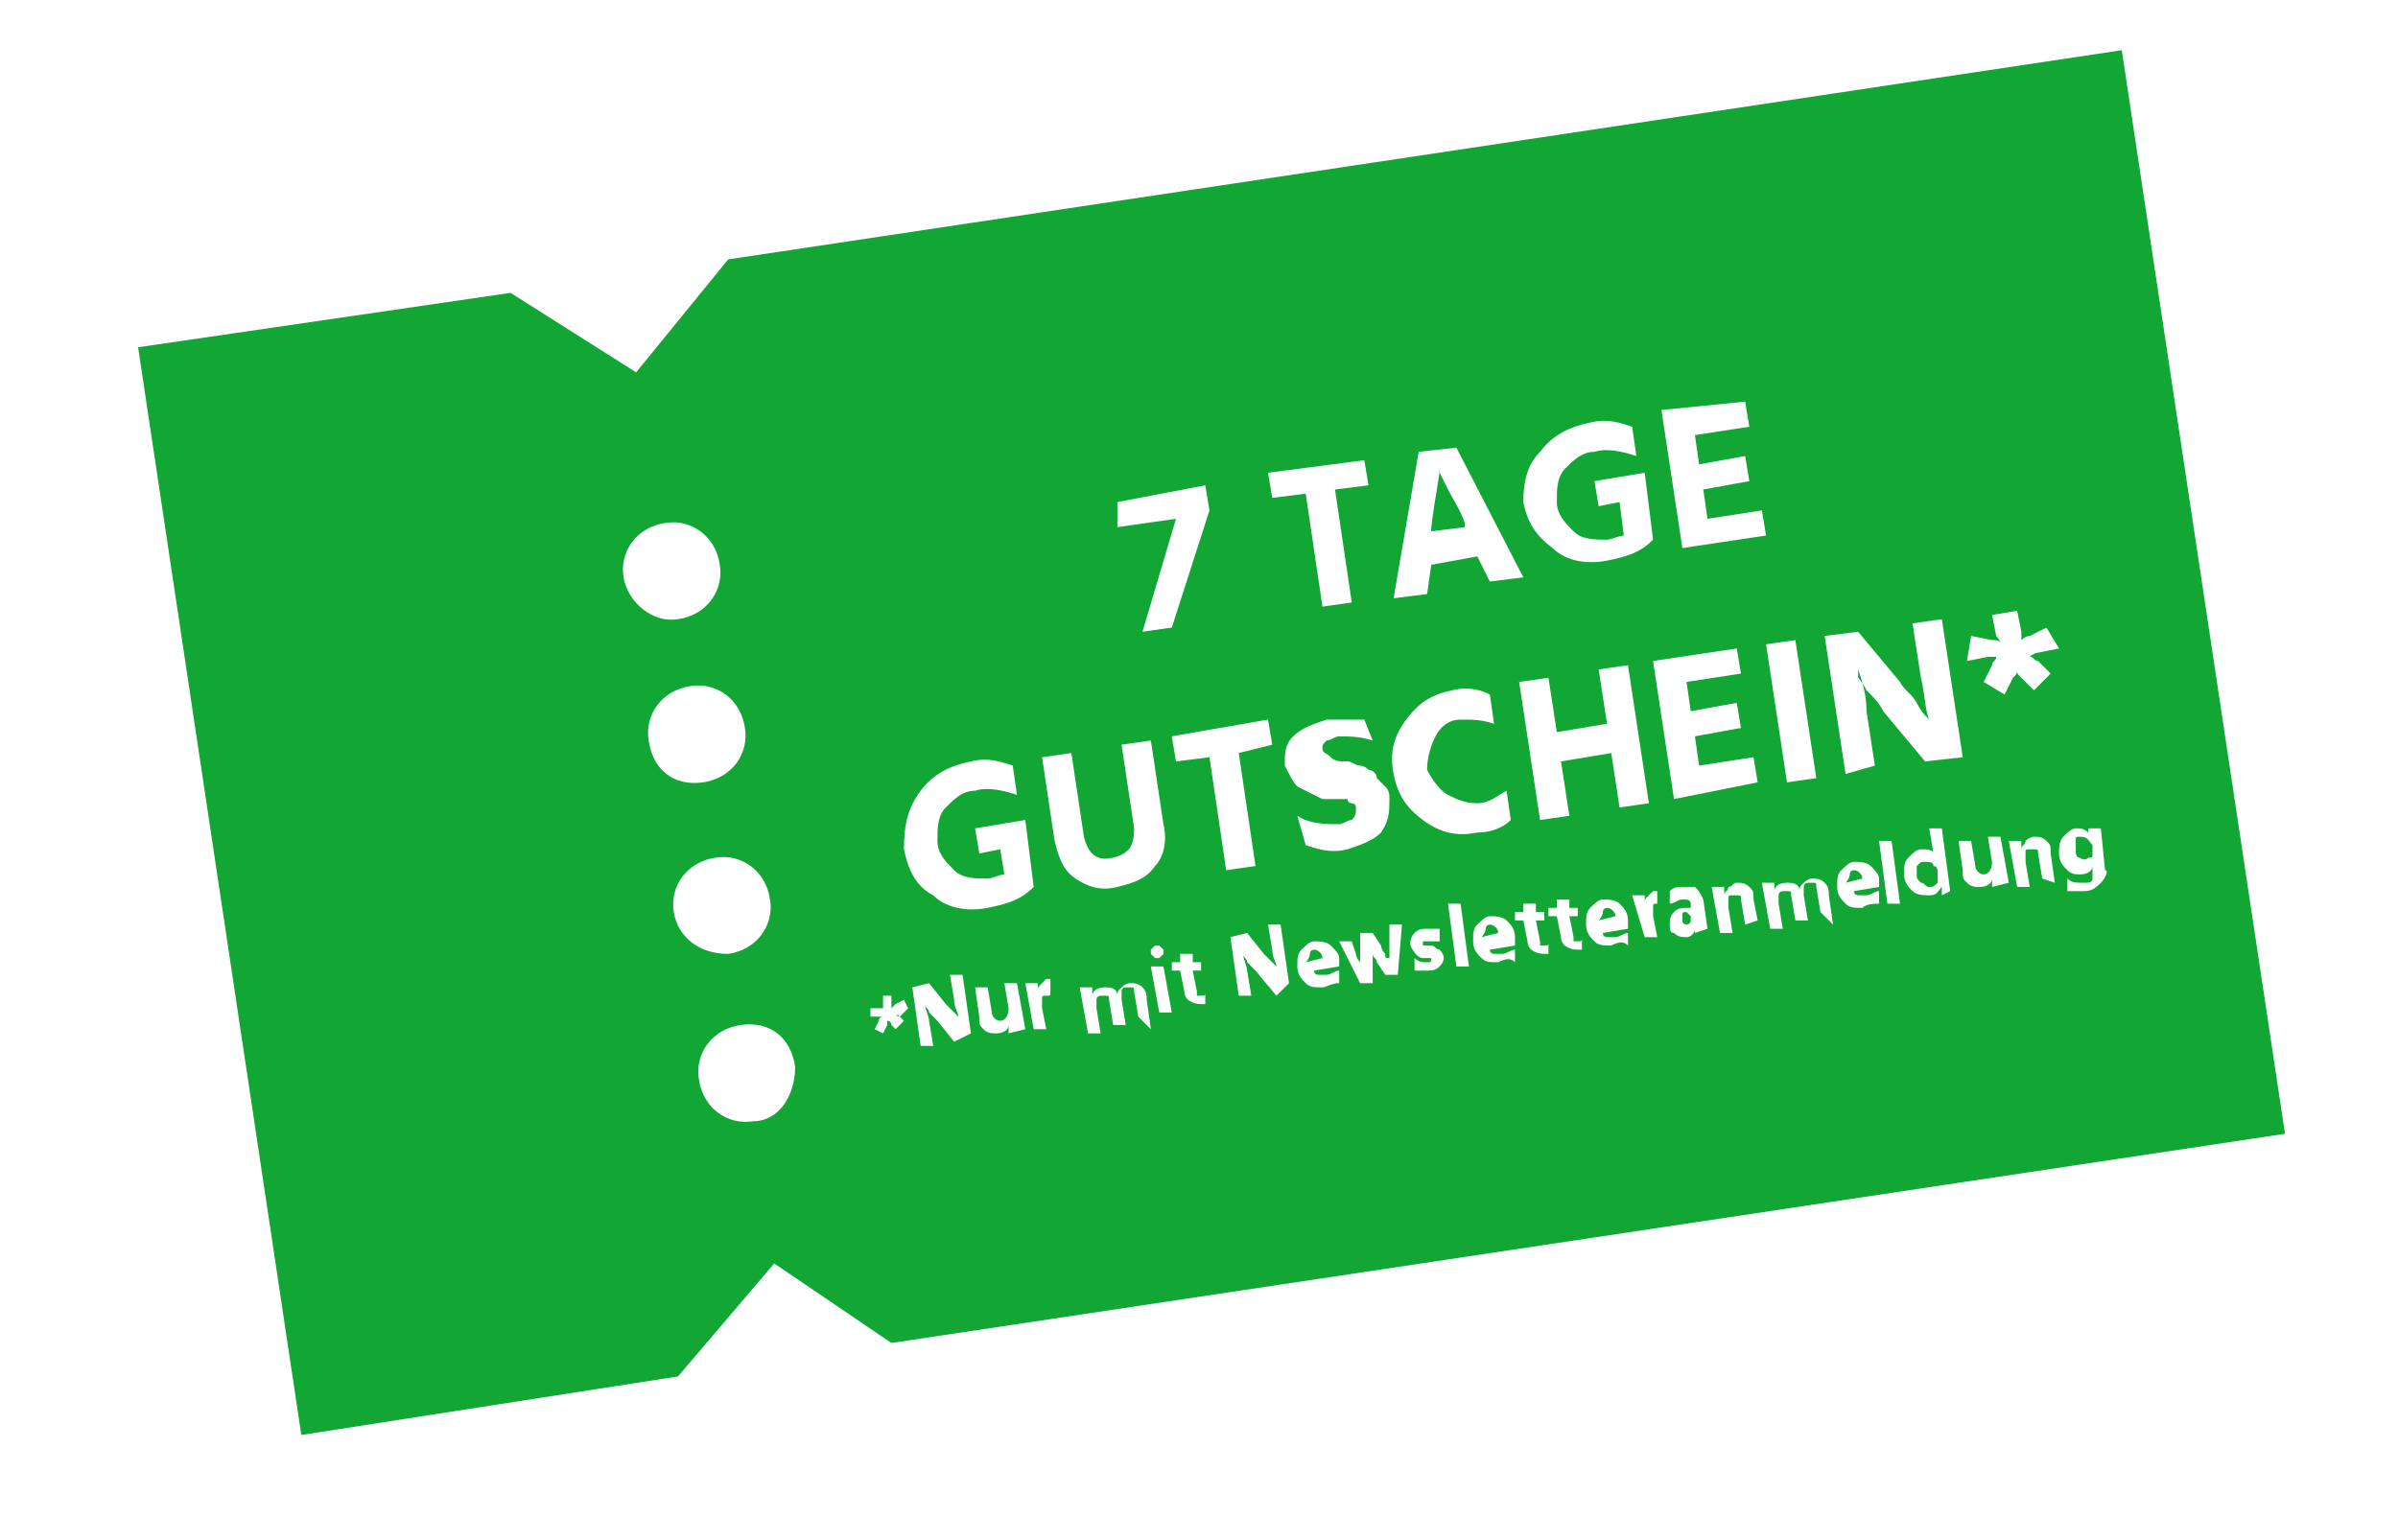 <?xml version="1.0" encoding="utf-8"?>
<!-- Generator: Adobe Illustrator 16.2.1, SVG Export Plug-In . SVG Version: 6.00 Build 0)  -->
<!DOCTYPE svg PUBLIC "-//W3C//DTD SVG 1.1//EN" "http://www.w3.org/Graphics/SVG/1.1/DTD/svg11.dtd">
<svg version="1.1" id="Ebene_1" xmlns="http://www.w3.org/2000/svg" xmlns:xlink="http://www.w3.org/1999/xlink" x="0px" y="0px"
	 width="57.3px" height="36.8px" viewBox="0 0 57.3 36.8" style="enable-background:new 0 0 57.3 36.8;" xml:space="preserve">
<style type="text/css">
<![CDATA[
	.st0{fill:#12A635;}
]]>
</style>
<g>
	<path class="st0" d="M35.8,22.3c0-0.1-0.1-0.2-0.2-0.2c0,0-0.1,0-0.1,0.1c0,0,0,0.1-0.1,0.2L35.8,22.3L35.8,22.3z"/>
	<path class="st0" d="M35,12.5c-0.1-0.3-0.3-0.6-0.4-0.8c-0.1-0.2-0.2-0.4-0.2-0.4l0-0.1c0,0.2-0.1,0.6-0.2,1.4l0,0.1l0.8-0.1
		L35,12.5z"/>
	<path class="st0" d="M44.5,21c0-0.1-0.1-0.2-0.2-0.2c0,0-0.1,0-0.1,0.1c0,0,0,0.1-0.1,0.2L44.5,21L44.5,21z"/>
	<path class="st0" d="M31.6,22.9c0-0.1-0.1-0.2-0.2-0.2c0,0-0.1,0-0.1,0.1c0,0,0,0.1-0.1,0.2L31.6,22.9L31.6,22.9z"/>
	<path class="st0" d="M49.7,20c-0.1,0-0.1,0-0.1,0.1c0,0.1,0,0.1,0,0.2c0,0.1,0,0.2,0.1,0.2c0,0,0.1,0.1,0.2,0c0.1,0,0.1,0,0.1-0.1
		c0-0.1,0-0.1,0-0.2C49.9,20.1,49.9,20,49.7,20z"/>
	<path class="st0" d="M40.3,21.8c-0.1,0-0.1,0-0.1,0.1c0,0,0,0.1,0,0.1c0,0.1,0.1,0.1,0.1,0.1c0,0,0.1,0,0.1-0.1c0,0,0-0.1,0-0.1
		L40.3,21.8L40.3,21.8z"/>
	<path class="st0" d="M50.7,1.2l-33.3,5l-2.2,2.7l-3-1.9L3.3,8.3l3.9,26l9-1.4l2.3-2.7l2.8,1.9l33.3-5L50.7,1.2z M43.4,18.6
		l-0.7,0.1l-0.5-3.3l0.7-0.1L43.4,18.6z M41.7,9.6l0.1,0.6l-1.3,0.2l0.1,0.7l1.1-0.2l0.1,0.6l-1.1,0.2l0.1,0.7l1.3-0.2l0.1,0.6
		l-2,0.3l-0.5-3.3L41.7,9.6z M36.8,10.8c0.3-0.4,0.7-0.6,1.2-0.7c0.4-0.1,0.7,0,1,0.1l0.1,0.7c-0.3-0.1-0.7-0.2-1-0.1
		c-0.3,0-0.5,0.2-0.7,0.4c-0.2,0.2-0.2,0.5-0.2,0.8c0,0.3,0.2,0.5,0.4,0.7c0.2,0.2,0.5,0.2,0.8,0.2c0.1,0,0.3-0.1,0.4-0.1L38.7,12
		l-0.5,0.1l-0.1-0.6l1.2-0.2l0.2,1.6c-0.3,0.3-0.6,0.4-1.1,0.5c-0.5,0.1-1,0-1.3-0.3c-0.4-0.3-0.6-0.6-0.7-1.1
		C36.4,11.5,36.5,11.1,36.8,10.8z M37.5,19.5l-0.7,0.1l-0.5-3.3l0.7-0.1l0.2,1.3l1.2-0.2l-0.2-1.3l0.7-0.1l0.5,3.3l-0.7,0.1L38.5,18
		l-1.2,0.2L37.5,19.5z M33.9,10.8l0.9-0.1l1.6,3.1l-0.8,0.1l-0.3-0.6l-1.1,0.2l-0.1,0.7l-0.8,0.1L33.9,10.8z M34.6,19
		c0.2,0.1,0.4,0.2,0.7,0.2c0.3,0,0.5-0.2,0.7-0.3l0.1,0.7c-0.2,0.2-0.5,0.3-0.8,0.3c-0.5,0.1-0.9,0-1.3-0.3
		c-0.4-0.3-0.6-0.6-0.7-1.1c-0.1-0.5,0-0.9,0.3-1.3s0.6-0.6,1.1-0.7c0.4-0.1,0.7,0,0.9,0.1l0.1,0.7c-0.3-0.1-0.5-0.1-0.8-0.1
		c-0.3,0-0.5,0.2-0.6,0.4c-0.1,0.2-0.2,0.5-0.2,0.8C34.2,18.6,34.4,18.9,34.6,19z M32.8,17.7c-0.3-0.1-0.6-0.1-0.8-0.1
		c-0.1,0-0.2,0.1-0.3,0.1c-0.1,0.1-0.1,0.1-0.1,0.2c0,0.1,0.1,0.1,0.2,0.2c0.1,0.1,0.2,0.1,0.4,0.1c0.1,0,0.2,0.1,0.3,0.1
		c0.1,0,0.2,0.1,0.2,0.1c0.1,0,0.2,0.1,0.2,0.2c0.1,0.1,0.1,0.1,0.2,0.2s0.1,0.2,0.1,0.3c0,0.3,0,0.5-0.2,0.8
		c-0.2,0.2-0.5,0.3-0.8,0.4c-0.4,0.1-0.7,0-1-0.1L31,19.5c0.3,0.2,0.7,0.2,1,0.2c0.1,0,0.2-0.1,0.3-0.1c0.1-0.1,0.1-0.2,0.1-0.2
		c0,0,0-0.1,0-0.1c0,0,0-0.1-0.1-0.1c0,0-0.1,0-0.1-0.1c0,0-0.1,0-0.1,0c0,0-0.1,0-0.1,0c0,0-0.1,0-0.2,0c-0.1,0-0.1,0-0.2,0
		c-0.2-0.1-0.4-0.2-0.6-0.3c-0.1-0.1-0.2-0.3-0.3-0.5c0-0.3,0-0.5,0.2-0.7c0.2-0.2,0.5-0.3,0.8-0.4c0.3,0,0.6,0,0.9,0L32.8,17.7z
		 M32.6,11l0.1,0.6l-0.8,0.1l0.4,2.7l-0.7,0.1l-0.4-2.7l-0.8,0.1l-0.1-0.6L32.6,11z M28.8,11.6l0.1,0.6L28,15l-0.7,0.1l0.8-2.7
		l-1.4,0.2L26.7,12L28.8,11.6z M14.9,13.8c-0.1-0.6,0.3-1.2,1-1.3c0.6-0.1,1.2,0.3,1.3,1c0.1,0.6-0.3,1.2-1,1.3
		C15.6,14.9,15,14.4,14.9,13.8z M15.5,17.7c-0.1-0.6,0.3-1.2,1-1.3c0.6-0.1,1.2,0.3,1.3,1c0.1,0.6-0.3,1.2-1,1.3
		S15.6,18.4,15.5,17.7z M16.1,21.8c-0.1-0.6,0.3-1.2,1-1.3c0.6-0.1,1.2,0.3,1.3,1c0.1,0.6-0.3,1.2-1,1.3
		C16.7,22.8,16.2,22.4,16.1,21.8z M18,26.8c-0.6,0.1-1.2-0.3-1.3-1c-0.1-0.6,0.3-1.2,1-1.3s1.2,0.3,1.3,1C19,26.2,18.6,26.8,18,26.8
		z M21.5,24.3l0.1,0.1l-0.2,0.2l-0.1-0.1c0,0,0-0.1-0.1-0.1c0,0,0,0.1,0,0.1l-0.1,0.2l-0.2-0.1l0.1-0.2c0,0,0-0.1,0.1-0.1
		c0,0-0.1,0-0.1,0l-0.2,0l0-0.2l0.2,0c0,0,0.1,0,0.1,0c0,0,0-0.1,0-0.1l0-0.2l0.2,0l0,0.2c0,0,0,0.1,0,0.1c0,0,0,0,0.1-0.1l0.2-0.1
		l0.1,0.2L21.5,24.3C21.4,24.2,21.4,24.2,21.5,24.3L21.5,24.3C21.4,24.2,21.4,24.3,21.5,24.3z M22,18.9c0.3-0.4,0.7-0.6,1.2-0.7
		c0.4-0.1,0.7,0,1,0.1l0.1,0.7c-0.3-0.1-0.7-0.2-1-0.1c-0.3,0-0.5,0.2-0.7,0.4s-0.2,0.5-0.2,0.8c0,0.3,0.2,0.5,0.4,0.7
		s0.5,0.2,0.8,0.2c0.1,0,0.3-0.1,0.4-0.1l-0.1-0.6l-0.5,0.1l-0.1-0.6l1.2-0.2l0.2,1.6c-0.3,0.3-0.6,0.4-1.1,0.5
		c-0.5,0.1-1,0-1.3-0.3c-0.4-0.2-0.6-0.6-0.7-1.1C21.6,19.7,21.7,19.3,22,18.9z M22.8,24.9l-0.4-0.5c-0.1-0.1-0.1-0.1-0.2-0.2
		c0-0.1-0.1-0.1-0.1-0.2l0,0c0,0.1,0.1,0.3,0.1,0.4l0.1,0.6L22,25l-0.2-1.4l0.4-0.1l0.4,0.5c0.1,0.1,0.1,0.1,0.2,0.2
		s0.1,0.1,0.1,0.1l0,0c0-0.1-0.1-0.2-0.1-0.4l-0.1-0.6l0.3,0l0.2,1.4L22.8,24.9z M24.1,24.7l0-0.2c0,0.1-0.1,0.2-0.3,0.2
		c-0.1,0-0.2,0-0.3-0.1c-0.1-0.1-0.1-0.1-0.1-0.3l-0.1-0.7l0.3,0l0.1,0.6c0,0.1,0.1,0.2,0.2,0.2c0.1,0,0.2-0.1,0.2-0.3l-0.1-0.6
		l0.3,0l0.2,1.1L24.1,24.7z M25,23.8c-0.1,0-0.1,0-0.1,0.1c0,0.1,0,0.1,0,0.2l0.1,0.5l-0.3,0l-0.2-1.1l0.3,0l0,0.2
		c0-0.1,0-0.1,0.1-0.2s0.1-0.1,0.1-0.1c0,0,0.1,0,0.1,0l0,0.3C25.1,23.8,25.1,23.8,25,23.8z M25.2,20.1l-0.3-2l0.7-0.1l0.3,2
		c0.1,0.4,0.3,0.6,0.7,0.5c0.4-0.1,0.5-0.3,0.5-0.7l-0.3-2l0.7-0.1l0.3,2c0.1,0.4,0,0.8-0.2,1c-0.2,0.3-0.5,0.4-0.9,0.5
		c-0.4,0.1-0.7,0-1-0.2C25.4,20.8,25.3,20.5,25.2,20.1z M27.2,24.3l-0.1-0.6c0-0.1,0-0.1-0.1-0.1c0,0-0.1,0-0.1,0c0,0-0.1,0-0.1,0.1
		c0,0,0,0.1,0,0.2l0.1,0.6l-0.3,0l-0.1-0.6c0-0.1,0-0.1-0.1-0.1c0,0-0.1,0-0.1,0c0,0-0.1,0-0.1,0.1c0,0,0,0.1,0,0.2l0.1,0.6l-0.3,0
		l-0.2-1.1l0.3,0l0,0.2c0-0.1,0.1-0.2,0.3-0.2c0.1,0,0.3,0,0.3,0.2c0-0.1,0-0.1,0.1-0.2c0,0,0.1-0.1,0.2-0.1c0.1,0,0.2,0,0.3,0.1
		s0.1,0.2,0.1,0.3l0.1,0.7L27.2,24.3z M27.5,22.7c0,0,0.1-0.1,0.1-0.1c0,0,0.1,0,0.1,0s0.1,0.1,0.1,0.1c0,0,0,0.1,0,0.1
		c0,0-0.1,0.1-0.1,0.1c0,0-0.1,0-0.1,0s-0.1-0.1-0.1-0.1C27.5,22.8,27.5,22.7,27.5,22.7z M27.7,24.2l-0.2-1.1l0.3,0l0.2,1.1
		L27.7,24.2z M28.7,24c-0.2,0-0.4-0.1-0.4-0.3l-0.1-0.5l-0.2,0l0-0.2l0.2,0l0-0.2l0.3,0l0,0.2l0.2,0l0,0.2l-0.2,0l0.1,0.5
		c0,0,0,0.1,0,0.1c0,0,0.1,0,0.1,0c0.1,0,0.1,0,0.1-0.1l0,0.3C28.9,24,28.8,24,28.7,24z M28.9,18.1l-0.8,0.1L28,17.6l2.3-0.4
		l0.1,0.6L29.6,18l0.4,2.7l-0.7,0.1L28.9,18.1z M30.5,23.8L30,23.2c-0.1-0.1-0.1-0.1-0.2-0.2c0-0.1-0.1-0.1-0.1-0.2l0,0
		c0,0.1,0.1,0.3,0.1,0.4l0.1,0.6l-0.3,0l-0.2-1.4l0.4-0.1l0.4,0.5c0.1,0.1,0.1,0.1,0.2,0.2s0.1,0.1,0.1,0.1l0,0
		c0-0.1-0.1-0.2-0.1-0.4l-0.1-0.6l0.3,0l0.2,1.4L30.5,23.8z M31.6,23.6c-0.2,0-0.3,0-0.4-0.1c-0.1-0.1-0.2-0.2-0.2-0.4
		c0-0.2,0-0.3,0.1-0.4c0.1-0.1,0.2-0.2,0.3-0.2c0.1,0,0.3,0,0.4,0.1c0.1,0.1,0.2,0.2,0.2,0.3c0,0,0,0.1,0,0.2l-0.6,0.1
		c0,0.1,0.1,0.1,0.1,0.1c0.1,0,0.1,0,0.2,0c0.1,0,0.2-0.1,0.3-0.1l0,0.3C31.8,23.5,31.7,23.6,31.6,23.6z M33.4,23.3l-0.3,0L32.9,23
		c0-0.1-0.1-0.1-0.1-0.2c0-0.1,0-0.1,0-0.1l0,0c0,0.1,0,0.2,0,0.4l0,0.4l-0.3,0l-0.5-1l0.3,0l0.1,0.3c0,0.1,0.1,0.2,0.1,0.2
		c0,0.1,0,0.1,0,0.1l0,0c0-0.1,0-0.2,0-0.4l0-0.4l0.3,0l0.2,0.3c0,0.1,0.1,0.2,0.1,0.2c0,0.1,0,0.1,0.1,0.1l0,0c0-0.1,0-0.2,0-0.4
		l0-0.4l0.3,0L33.4,23.3z M34.4,23.1c-0.1,0.1-0.2,0.1-0.3,0.1c-0.1,0-0.2,0-0.3,0l0-0.3C33.9,23,34,23,34.1,23c0.1,0,0.1,0,0.1-0.1
		c0,0,0,0,0,0c0,0,0,0,0,0c0,0,0,0,0,0c0,0,0,0-0.1,0c0,0,0,0-0.1,0c-0.1,0-0.2-0.1-0.3-0.3c0-0.1,0-0.2,0.1-0.3
		c0.1-0.1,0.2-0.1,0.3-0.1c0.1,0,0.2,0,0.3,0l0,0.3c-0.1,0-0.2,0-0.3,0c0,0-0.1,0-0.1,0s0,0,0,0.1c0,0,0,0,0,0c0,0,0,0,0,0s0,0,0,0
		c0,0,0,0,0.1,0c0,0,0,0,0.1,0c0.1,0,0.1,0.1,0.2,0.1c0,0,0.1,0.1,0.1,0.2C34.5,22.9,34.5,23,34.4,23.1z M34.8,23.1l-0.2-1.5l0.3,0
		l0.2,1.5L34.8,23.1z M35.8,23c-0.2,0-0.3,0-0.4-0.1c-0.1-0.1-0.2-0.2-0.2-0.4c0-0.2,0-0.3,0.1-0.4c0.1-0.1,0.2-0.2,0.3-0.2
		c0.1,0,0.3,0,0.4,0.1c0.1,0.1,0.2,0.2,0.2,0.4c0,0,0,0.1,0,0.2l-0.6,0.1c0,0.1,0.1,0.1,0.1,0.1c0.1,0,0.1,0,0.2,0
		c0.1,0,0.2-0.1,0.3-0.1l0,0.3C36.1,22.9,36,22.9,35.8,23z M36.9,22.8c-0.2,0-0.4-0.1-0.4-0.3L36.4,22l-0.2,0l0-0.2l0.2,0l0-0.2
		l0.3,0l0,0.2l0.2,0l0,0.2l-0.2,0l0.1,0.5c0,0,0,0.1,0,0.1c0,0,0.1,0,0.1,0c0.1,0,0.1,0,0.1-0.1l0,0.3C37,22.8,36.9,22.8,36.9,22.8z
		 M37.7,22.7c-0.2,0-0.4-0.1-0.4-0.3l-0.1-0.5l-0.2,0l0-0.2l0.2,0l0-0.2l0.3,0l0,0.2l0.2,0l0,0.2l-0.2,0l0.1,0.5c0,0,0,0.1,0,0.1
		s0.1,0,0.1,0c0.1,0,0.1,0,0.1-0.1l0,0.3C37.8,22.7,37.7,22.7,37.7,22.7z M38.5,22.6c-0.2,0-0.3,0-0.4-0.1c-0.1-0.1-0.2-0.2-0.2-0.4
		c0-0.2,0-0.3,0.1-0.4c0.1-0.1,0.2-0.2,0.3-0.2c0.1,0,0.3,0,0.4,0.1c0.1,0.1,0.2,0.2,0.2,0.4c0,0,0,0.1,0,0.2l-0.6,0.1
		c0,0.1,0.1,0.1,0.1,0.1c0.1,0,0.1,0,0.2,0c0.1,0,0.2-0.1,0.3-0.1l0,0.3C38.8,22.5,38.7,22.5,38.5,22.6z M39.6,21.6
		c-0.1,0-0.1,0-0.1,0.1c0,0.1,0,0.1,0,0.2l0.1,0.5l-0.3,0L39,21.4l0.3,0l0,0.2c0-0.1,0-0.1,0.1-0.2c0,0,0.1-0.1,0.1-0.1
		c0,0,0.1,0,0.1,0l0,0.3C39.6,21.6,39.6,21.6,39.6,21.6z M40.5,22.3l0-0.1c0,0.1-0.1,0.2-0.2,0.2c-0.1,0-0.2,0-0.3-0.1
		c-0.1,0-0.1-0.1-0.1-0.2c0-0.1,0-0.2,0.1-0.3s0.2-0.1,0.3-0.1l0.1,0l0-0.1c0-0.1-0.1-0.1-0.2-0.1c-0.1,0-0.2,0.1-0.3,0.1l0-0.3
		c0.1-0.1,0.2-0.1,0.3-0.1c0.1,0,0.3,0,0.3,0c0.1,0.1,0.1,0.1,0.2,0.3l0.1,0.7L40.5,22.3z M41.7,22.1l-0.1-0.6c0-0.1,0-0.1-0.1-0.1
		c0,0-0.1,0-0.1,0c-0.1,0-0.1,0-0.1,0.1c0,0,0,0.1,0,0.2l0.1,0.6l-0.3,0l-0.2-1.1l0.3,0l0,0.2c0-0.1,0.1-0.1,0.1-0.2
		c0.1,0,0.1-0.1,0.2-0.1c0.1,0,0.2,0,0.3,0.1c0.1,0.1,0.1,0.1,0.1,0.3L42,22L41.7,22.1z M40,19.1l-0.5-3.3l2-0.3l0.1,0.6l-1.3,0.2
		l0.1,0.7l1.1-0.2l0.1,0.6l-1.1,0.2l0.1,0.7l1.3-0.2l0.1,0.6L40,19.1z M43.5,21.8l-0.1-0.6c0-0.1,0-0.1-0.1-0.1c0,0-0.1,0-0.1,0
		c0,0-0.1,0-0.1,0.1c0,0,0,0.1,0,0.2l0.1,0.6l-0.3,0l-0.1-0.6c0-0.1,0-0.1-0.1-0.1c0,0-0.1,0-0.1,0c0,0-0.1,0-0.1,0.1
		c0,0,0,0.1,0,0.2l0.1,0.6l-0.3,0l-0.2-1.1l0.3,0l0,0.2c0-0.1,0.1-0.2,0.3-0.2c0.1,0,0.3,0,0.3,0.2c0-0.1,0-0.1,0.1-0.2
		c0,0,0.1-0.1,0.2-0.1c0.1,0,0.2,0,0.3,0.1c0.1,0.1,0.1,0.2,0.1,0.3l0.1,0.7L43.5,21.8z M44.5,21.7c-0.2,0-0.3,0-0.4-0.1
		c-0.1-0.1-0.2-0.2-0.2-0.4c0-0.2,0-0.3,0.1-0.4s0.2-0.2,0.3-0.2c0.1,0,0.3,0,0.4,0.1c0.1,0.1,0.2,0.2,0.2,0.3c0,0,0,0.1,0,0.2
		l-0.6,0.1c0,0.1,0.1,0.1,0.1,0.1c0.1,0,0.1,0,0.2,0c0.1,0,0.2-0.1,0.3-0.1l0,0.3C44.8,21.6,44.6,21.6,44.5,21.7z M44.1,18.5
		l-0.5-3.3l0.8-0.1l1,1.2c0.1,0.2,0.3,0.3,0.4,0.5c0.1,0.2,0.2,0.3,0.2,0.3l0.1,0.1c-0.1-0.2-0.1-0.6-0.2-1l-0.2-1.3l0.7-0.1
		l0.5,3.3L46,18.2l-1-1.2c-0.1-0.2-0.2-0.3-0.4-0.5c-0.1-0.2-0.2-0.3-0.2-0.3L44.4,16c0.1,0.3,0.2,0.6,0.2,1l0.2,1.3L44.1,18.5z
		 M45.1,21.6l-0.2-1.5l0.3,0l0.2,1.5L45.1,21.6z M46.4,21.4l0-0.2c-0.1,0.1-0.1,0.2-0.3,0.2c-0.1,0-0.3,0-0.4-0.1
		c-0.1-0.1-0.2-0.2-0.2-0.4c0-0.2,0-0.3,0.1-0.4c0.1-0.1,0.2-0.2,0.3-0.2c0.1,0,0.3,0,0.3,0.1l-0.1-0.6l0.3,0l0.2,1.5L46.4,21.4z
		 M47.6,21.2l0-0.2c0,0.1-0.1,0.2-0.3,0.2c-0.1,0-0.2,0-0.3-0.1c-0.1-0.1-0.1-0.1-0.1-0.3l-0.1-0.7l0.3,0l0.1,0.6
		c0,0.1,0.1,0.2,0.2,0.2c0.1,0,0.2-0.1,0.2-0.3l-0.1-0.6l0.3,0l0.2,1.1L47.6,21.2z M48.8,21l-0.1-0.6c0-0.1,0-0.1-0.1-0.1
		c0,0-0.1,0-0.1,0c-0.1,0-0.1,0-0.1,0.1c0,0,0,0.1,0,0.2l0.1,0.6l-0.3,0L48,20.1l0.3,0l0,0.2c0-0.1,0.1-0.1,0.1-0.2
		c0,0,0.1-0.1,0.2-0.1c0.1,0,0.2,0,0.3,0.1c0.1,0.1,0.1,0.1,0.1,0.3l0.1,0.7L48.8,21z M48.7,15.6c-0.1,0-0.2,0.1-0.2,0.1l0,0
		c0.1,0,0.1,0.1,0.2,0.1l0.3,0.3l-0.4,0.4l-0.3-0.3c-0.1-0.1-0.1-0.1-0.1-0.2c0,0.1,0,0.1-0.1,0.2l-0.2,0.4l-0.5-0.3l0.2-0.4
		c0-0.1,0.1-0.1,0.1-0.2c-0.1,0-0.2,0-0.2,0L47,15.8l0.1-0.6l0.5,0.1c0.1,0,0.2,0,0.2,0.1c0-0.1-0.1-0.2-0.1-0.2l-0.1-0.5l0.6-0.1
		l0.1,0.5c0,0.1,0,0.2,0,0.2c0,0,0.1-0.1,0.2-0.1l0.4-0.2l0.3,0.5L48.7,15.6z M50.2,21.1c-0.1,0.1-0.2,0.2-0.4,0.2
		c-0.1,0-0.3,0-0.4,0l0-0.3c0.1,0.1,0.2,0.1,0.4,0.1c0.1,0,0.2,0,0.2-0.1c0,0,0-0.1,0-0.2l0-0.1c0,0.1-0.1,0.2-0.3,0.2
		c-0.1,0-0.2,0-0.3-0.1s-0.2-0.2-0.2-0.4c0-0.1,0-0.3,0.1-0.4c0.1-0.1,0.2-0.2,0.3-0.2c0.1,0,0.2,0,0.3,0.1l0-0.1l0.3,0l0.1,1
		C50.4,20.8,50.3,21,50.2,21.1z"/>
	<path class="st0" d="M46,20.6c-0.1,0-0.1,0-0.2,0.1c0,0.1,0,0.1,0,0.2c0,0.1,0,0.1,0.1,0.2c0.1,0,0.1,0.1,0.2,0.1
		c0.1,0,0.1,0,0.2-0.1c0-0.1,0-0.1,0-0.2c0-0.1,0-0.2-0.1-0.2C46.2,20.6,46.1,20.6,46,20.6z"/>
	<path class="st0" d="M38.6,21.9c0-0.1-0.1-0.2-0.2-0.2c0,0-0.1,0-0.1,0.1c0,0,0,0.1-0.1,0.2L38.6,21.9L38.6,21.9z"/>
</g>
</svg>
